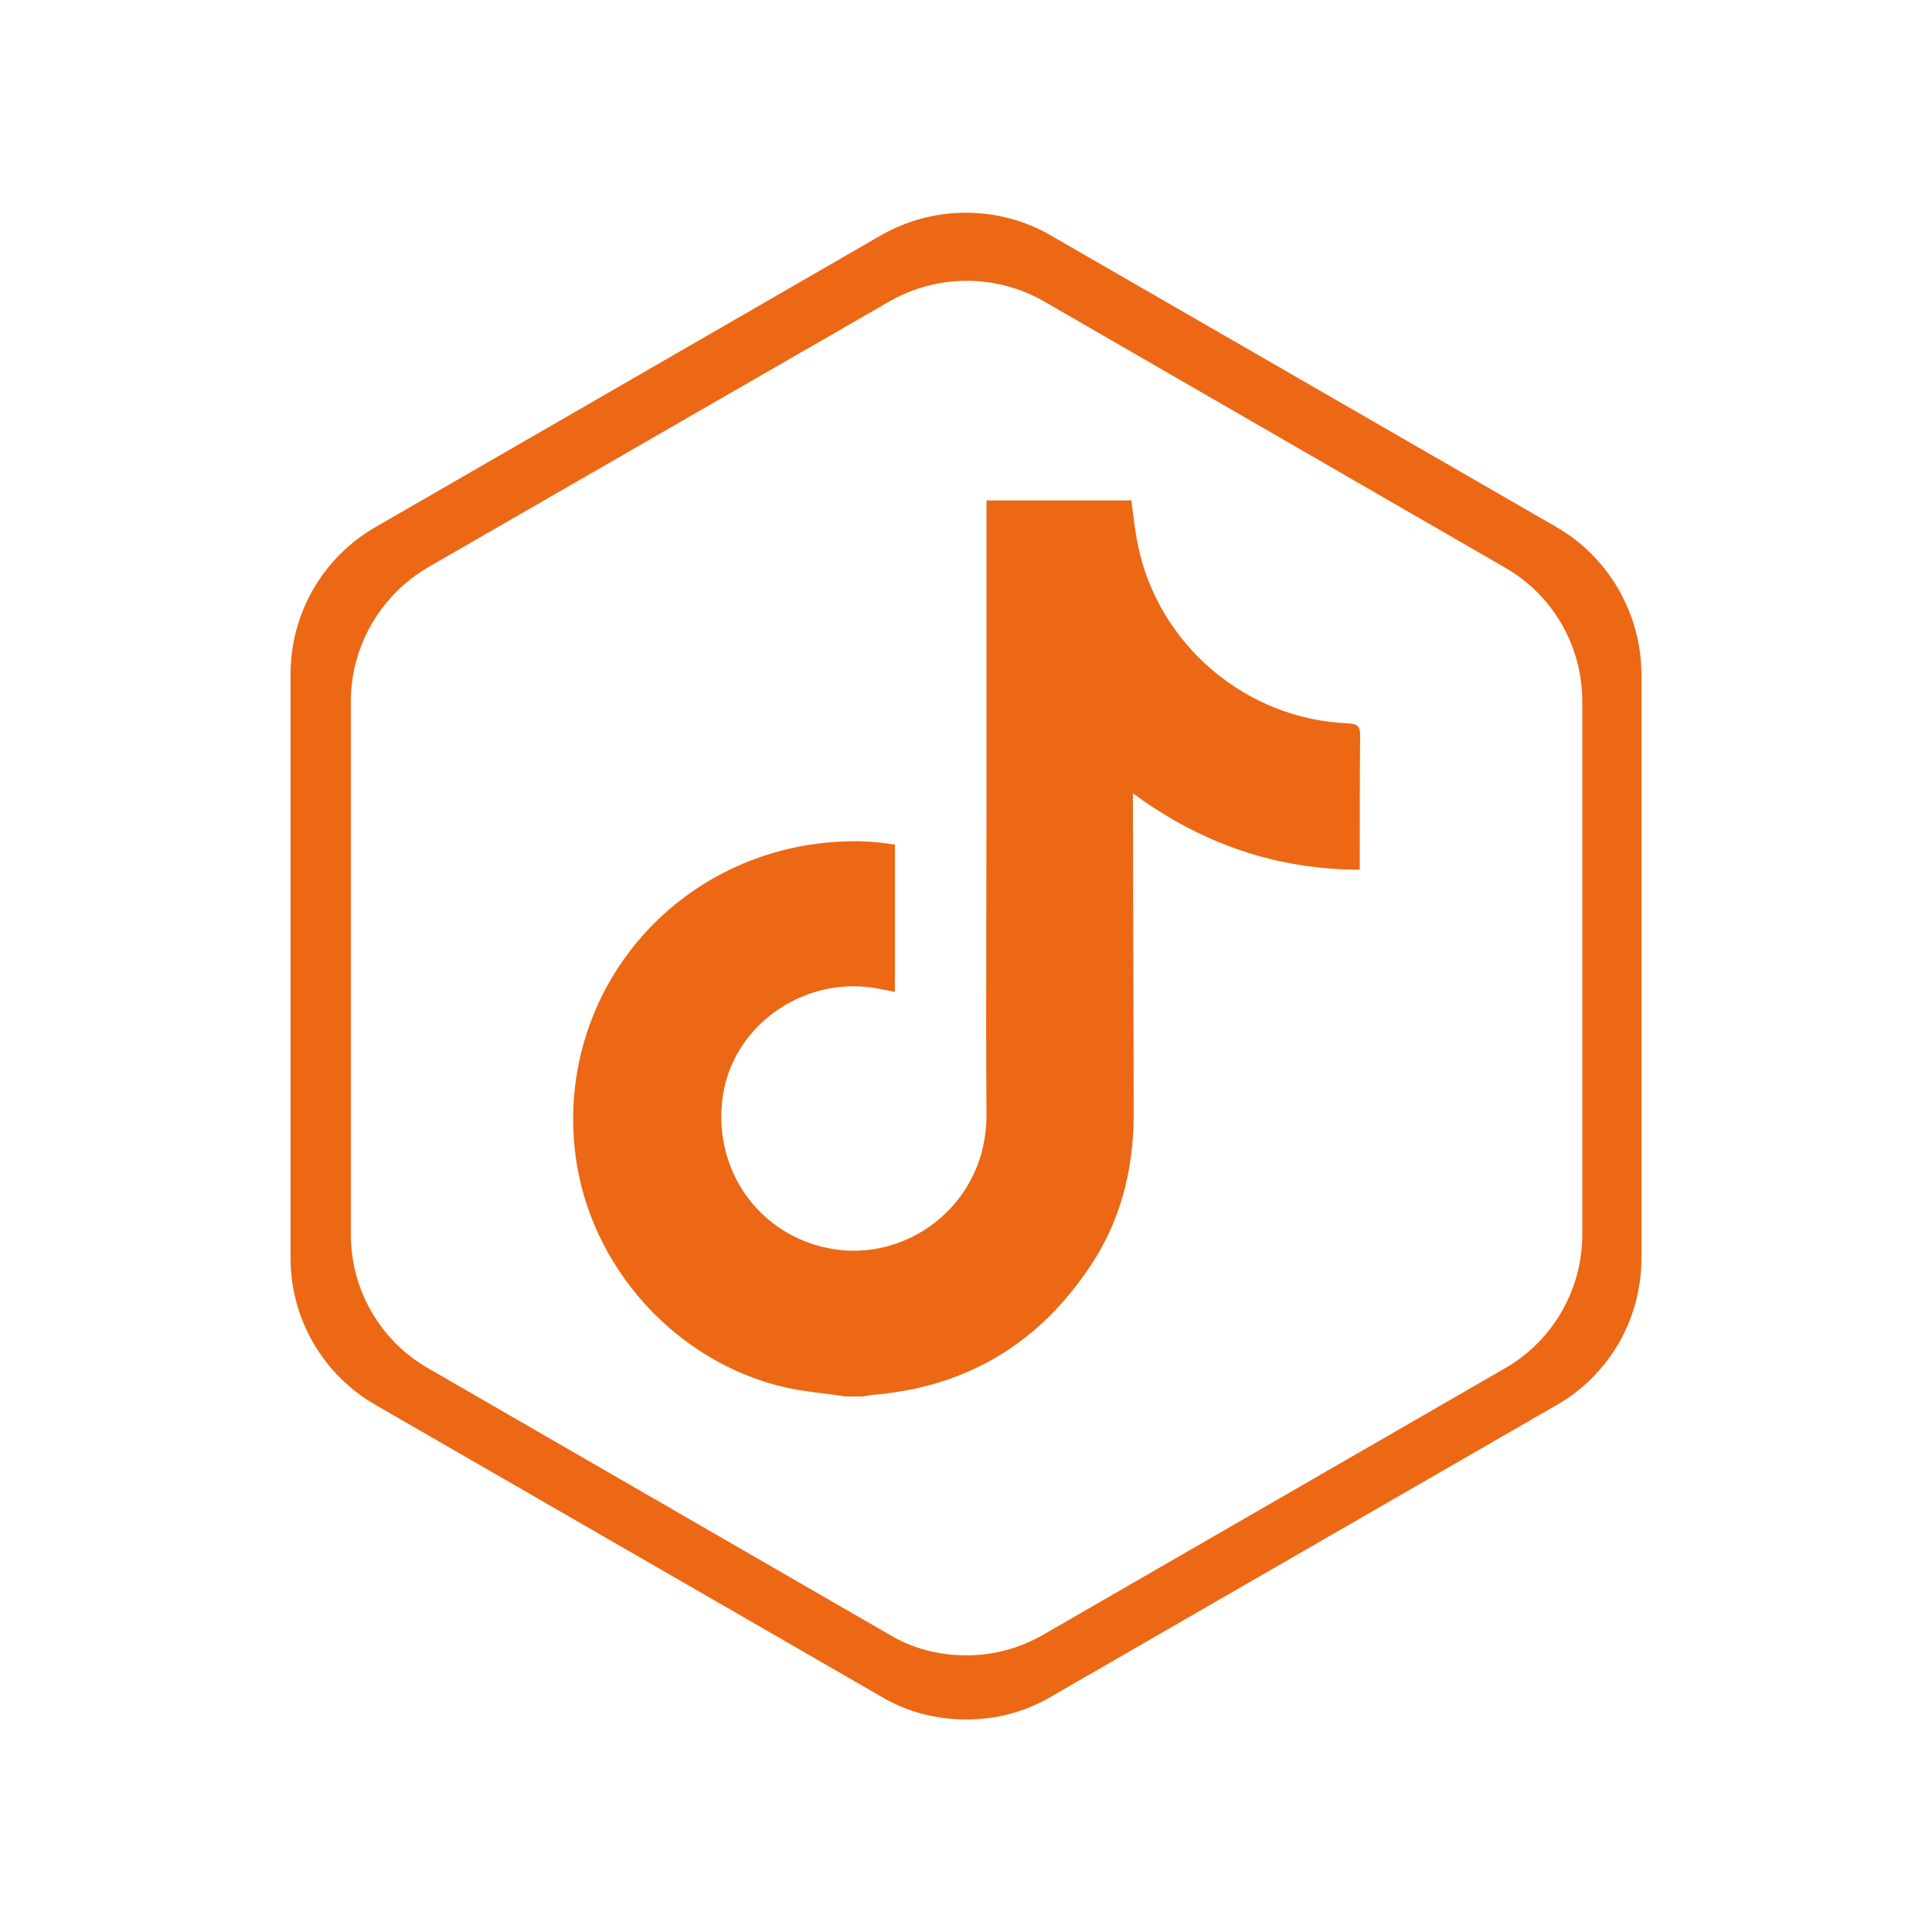 <svg xmlns="http://www.w3.org/2000/svg" xmlns:xlink="http://www.w3.org/1999/xlink" x="0px" y="0px" viewBox="0 0 500 500" style="enable-background:new 0 0 500 500;" xml:space="preserve"><style type="text/css">	.st0{display:none;}	.st1{display:inline;fill:#FF0000;}	.st2{fill:#EC6814;}</style><g id="Layer_1" class="st0">	<rect id="XMLID_1_" x="5" y="55" class="st1" width="490" height="390"></rect></g><g id="Capa_2">	<path class="st2" d="M402.8,136.4L271.9,60.9c-13.5-7.8-30.3-7.8-43.9,0L97.2,136.4c-13.6,7.8-22,22.3-22,38v151.3  c0,15.6,8.4,30.1,22,37.9l130.9,75.5c6.7,4,14.3,5.9,22,5.9c7.6,0,15.1-1.9,21.9-5.9l130.9-75.5c13.6-7.8,21.9-22.3,21.9-37.9  V174.4C424.7,158.7,416.3,144.2,402.8,136.4z M409.5,319.5c0,14.2-7.6,27.5-20,34.6L270.1,423c-6.2,3.6-13,5.4-20,5.4  s-13.9-1.7-20-5.4l-119.3-68.9c-12.4-7.1-20-20.3-20-34.6v-138c0-14.3,7.7-27.5,20-34.7L230.2,78c12.4-7.1,27.6-7.1,40,0  l119.3,68.9c12.4,7.1,20,20.3,20,34.7V319.5z M352,190.3c-0.1,10.7-0.1,21.5-0.1,32.2c0,0.8,0,1.6,0,2.6  c-21.8-0.1-41.1-6.8-58.7-19.8c0,1.2,0,2,0,2.8c0.1,26.7,0.1,53.5,0.2,80.2c0,14.6-3.5,28.2-11.8,40.2  c-13.4,19.7-32.1,30.6-55.9,32.5c-0.8,0.1-1.6,0.3-2.4,0.4c-1.5,0-3,0-4.5,0c-5.1-0.8-10.4-1.2-15.4-2.3  c-28.6-6.5-50.9-31.4-54.5-60.4c-4.8-38.7,21.5-73.6,60.1-80c7.5-1.2,15-1.4,22.6-0.1c0,12.7,0,25.3,0,38.1c-2-0.4-3.9-0.8-5.8-1.1  c-18.6-2.7-36.4,10.3-38.8,28.5c-2.6,19.5,10.4,36.7,29.6,39.3c19.3,2.6,38.9-12.4,38.7-35.1c-0.2-27.5,0-55,0-82.5  c0-24.4,0-48.8,0-73.2c0-1,0-1.9,0-3.1c12.7,0,25.1,0,37.5,0c0.5,3.9,0.9,7.8,1.7,11.6c5.3,25.9,28.2,45.2,54.6,46.1  C351.4,187.4,352,188.1,352,190.3z"></path></g></svg>